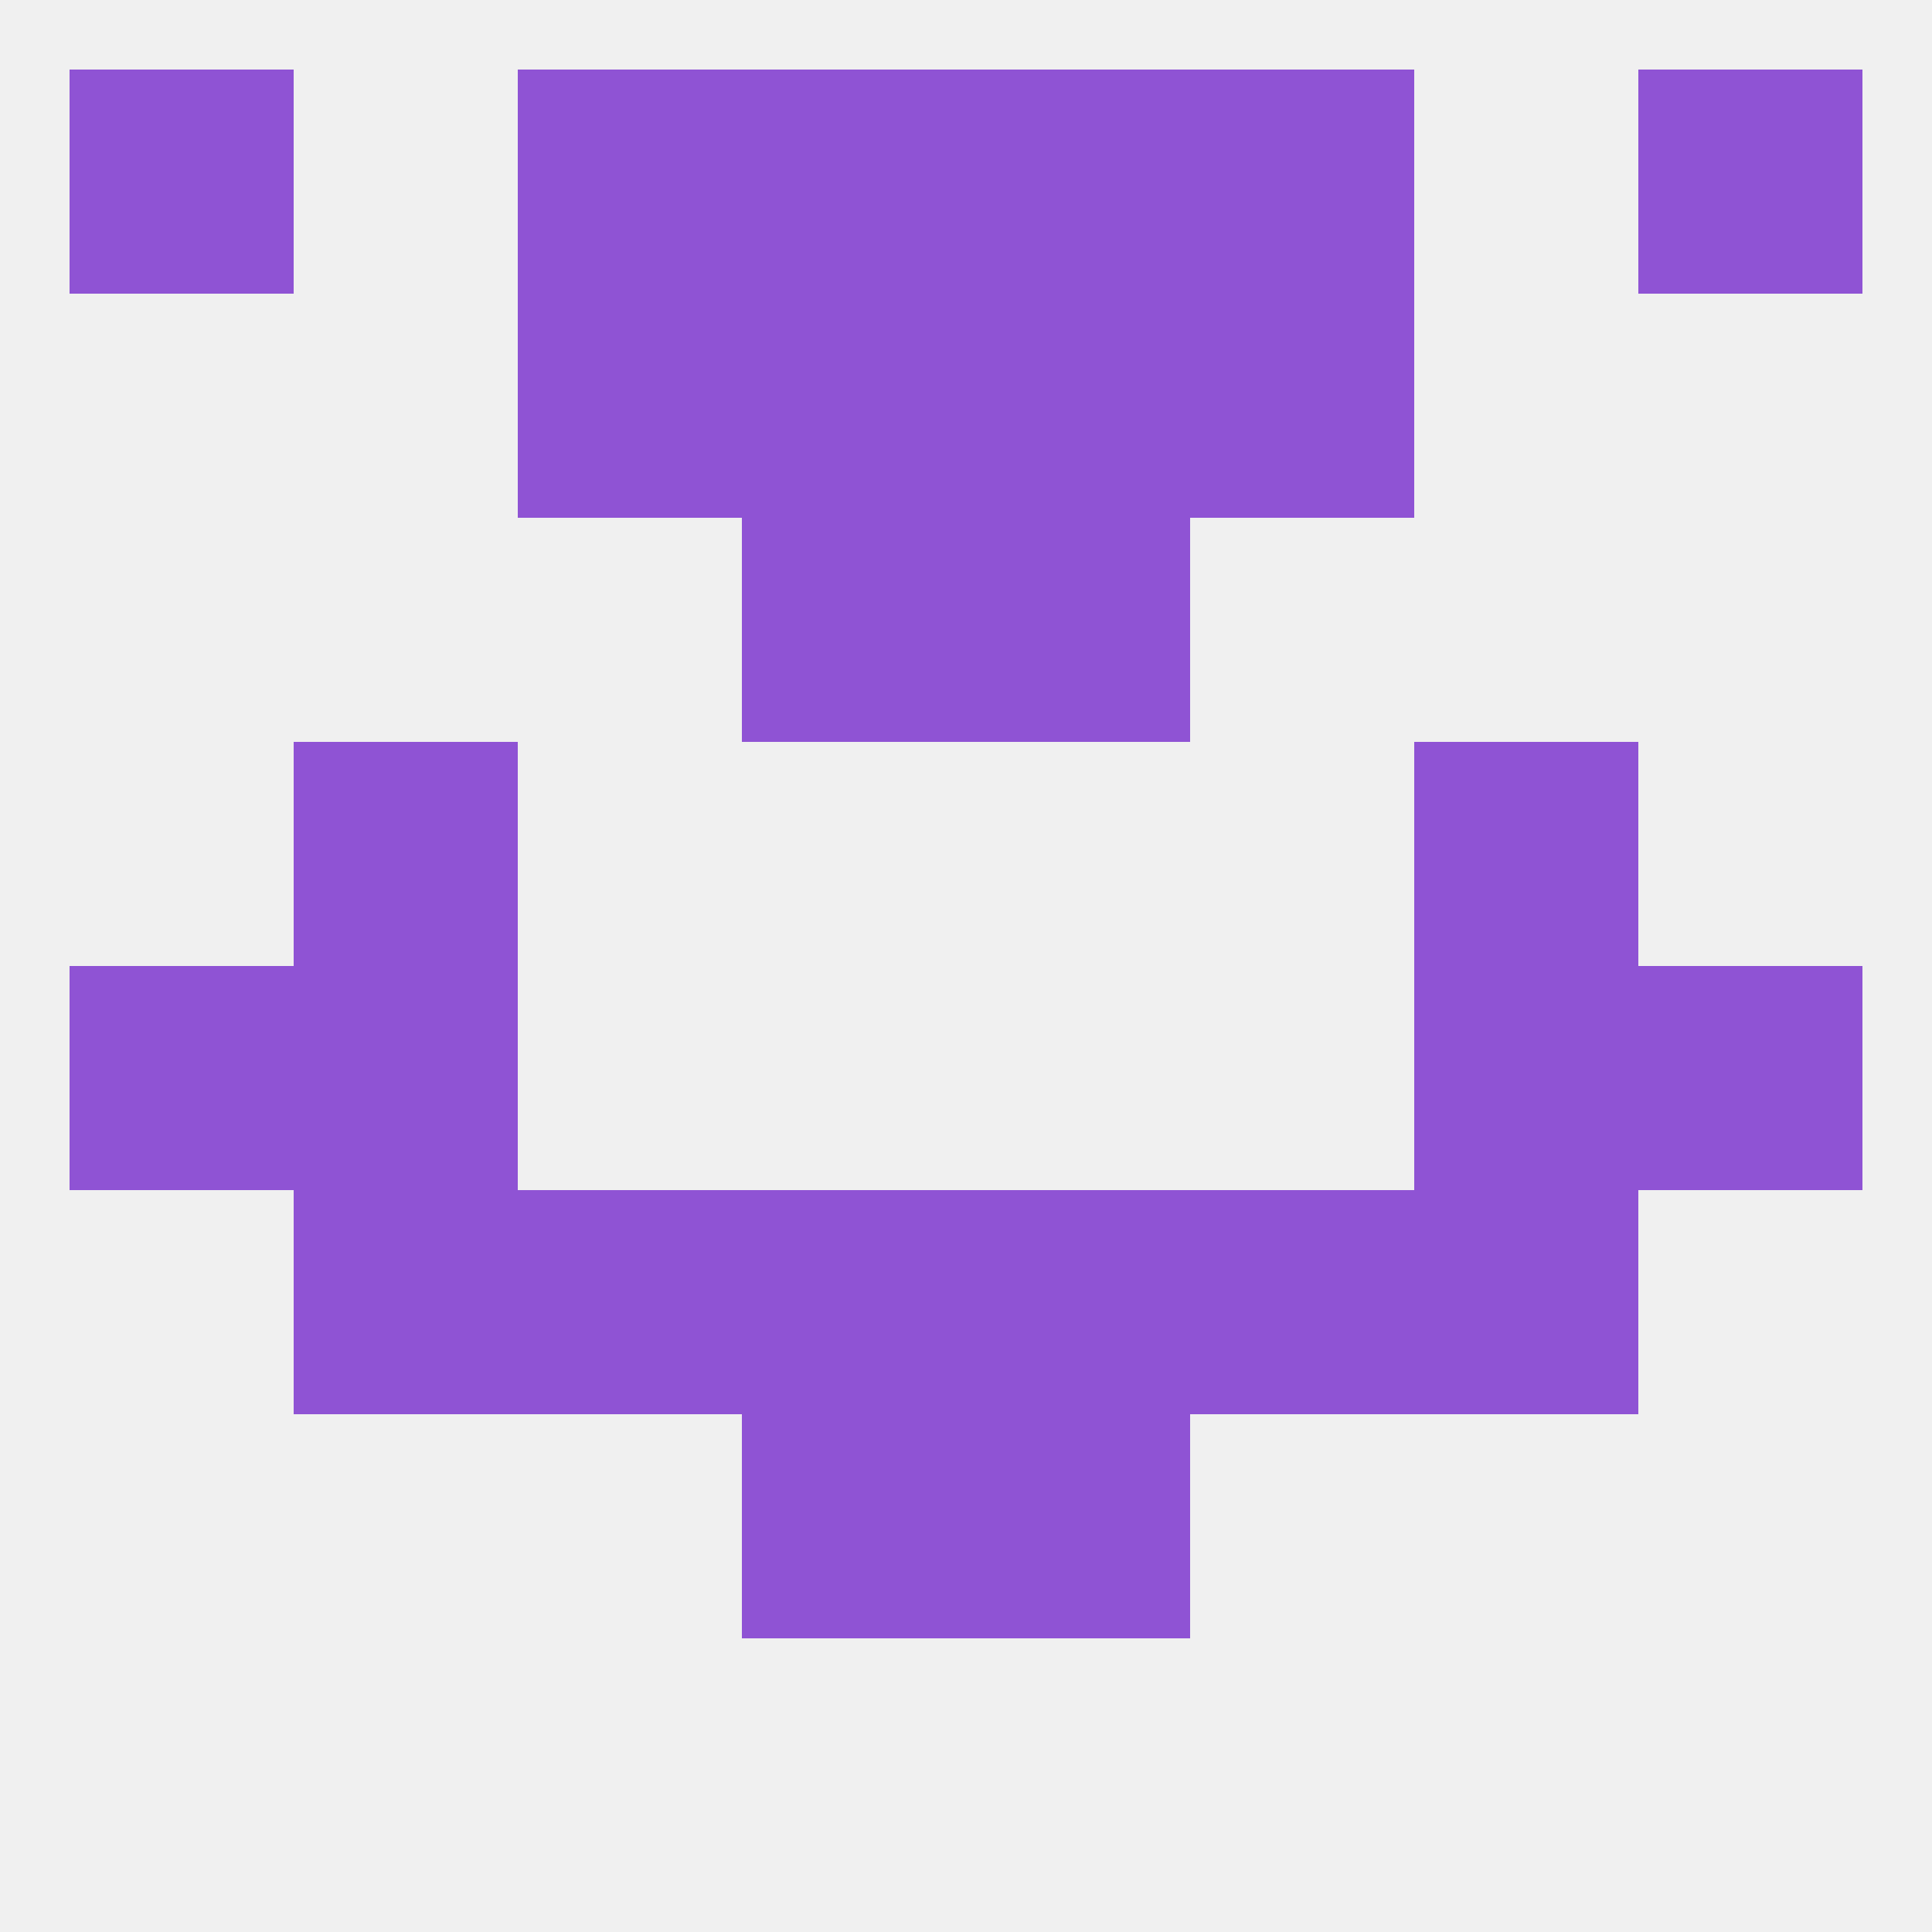 
<!--   <?xml version="1.0"?> -->
<svg version="1.1" baseprofile="full" xmlns="http://www.w3.org/2000/svg" xmlns:xlink="http://www.w3.org/1999/xlink" xmlns:ev="http://www.w3.org/2001/xml-events" width="250" height="250" viewBox="0 0 250 250" >
	<rect width="100%" height="100%" fill="rgba(240,240,240,255)"/>

	<rect x="38" y="96" width="29" height="29" fill="rgba(143,83,212,255)"/>
	<rect x="183" y="96" width="29" height="29" fill="rgba(143,83,212,255)"/>
	<rect x="154" y="9" width="29" height="29" fill="rgba(143,83,212,255)"/>
	<rect x="9" y="9" width="29" height="29" fill="rgba(143,83,212,255)"/>
	<rect x="212" y="9" width="29" height="29" fill="rgba(143,83,212,255)"/>
	<rect x="96" y="9" width="29" height="29" fill="rgba(143,83,212,255)"/>
	<rect x="125" y="9" width="29" height="29" fill="rgba(143,83,212,255)"/>
	<rect x="67" y="9" width="29" height="29" fill="rgba(143,83,212,255)"/>
	<rect x="96" y="67" width="29" height="29" fill="rgba(143,83,212,255)"/>
	<rect x="125" y="67" width="29" height="29" fill="rgba(143,83,212,255)"/>
	<rect x="96" y="38" width="29" height="29" fill="rgba(143,83,212,255)"/>
	<rect x="125" y="38" width="29" height="29" fill="rgba(143,83,212,255)"/>
	<rect x="67" y="38" width="29" height="29" fill="rgba(143,83,212,255)"/>
	<rect x="154" y="38" width="29" height="29" fill="rgba(143,83,212,255)"/>
	<rect x="212" y="125" width="29" height="29" fill="rgba(143,83,212,255)"/>
	<rect x="38" y="125" width="29" height="29" fill="rgba(143,83,212,255)"/>
	<rect x="183" y="125" width="29" height="29" fill="rgba(143,83,212,255)"/>
	<rect x="9" y="125" width="29" height="29" fill="rgba(143,83,212,255)"/>
	<rect x="125" y="154" width="29" height="29" fill="rgba(143,83,212,255)"/>
	<rect x="38" y="154" width="29" height="29" fill="rgba(143,83,212,255)"/>
	<rect x="183" y="154" width="29" height="29" fill="rgba(143,83,212,255)"/>
	<rect x="67" y="154" width="29" height="29" fill="rgba(143,83,212,255)"/>
	<rect x="154" y="154" width="29" height="29" fill="rgba(143,83,212,255)"/>
	<rect x="96" y="154" width="29" height="29" fill="rgba(143,83,212,255)"/>
	<rect x="96" y="183" width="29" height="29" fill="rgba(143,83,212,255)"/>
	<rect x="125" y="183" width="29" height="29" fill="rgba(143,83,212,255)"/>
</svg>